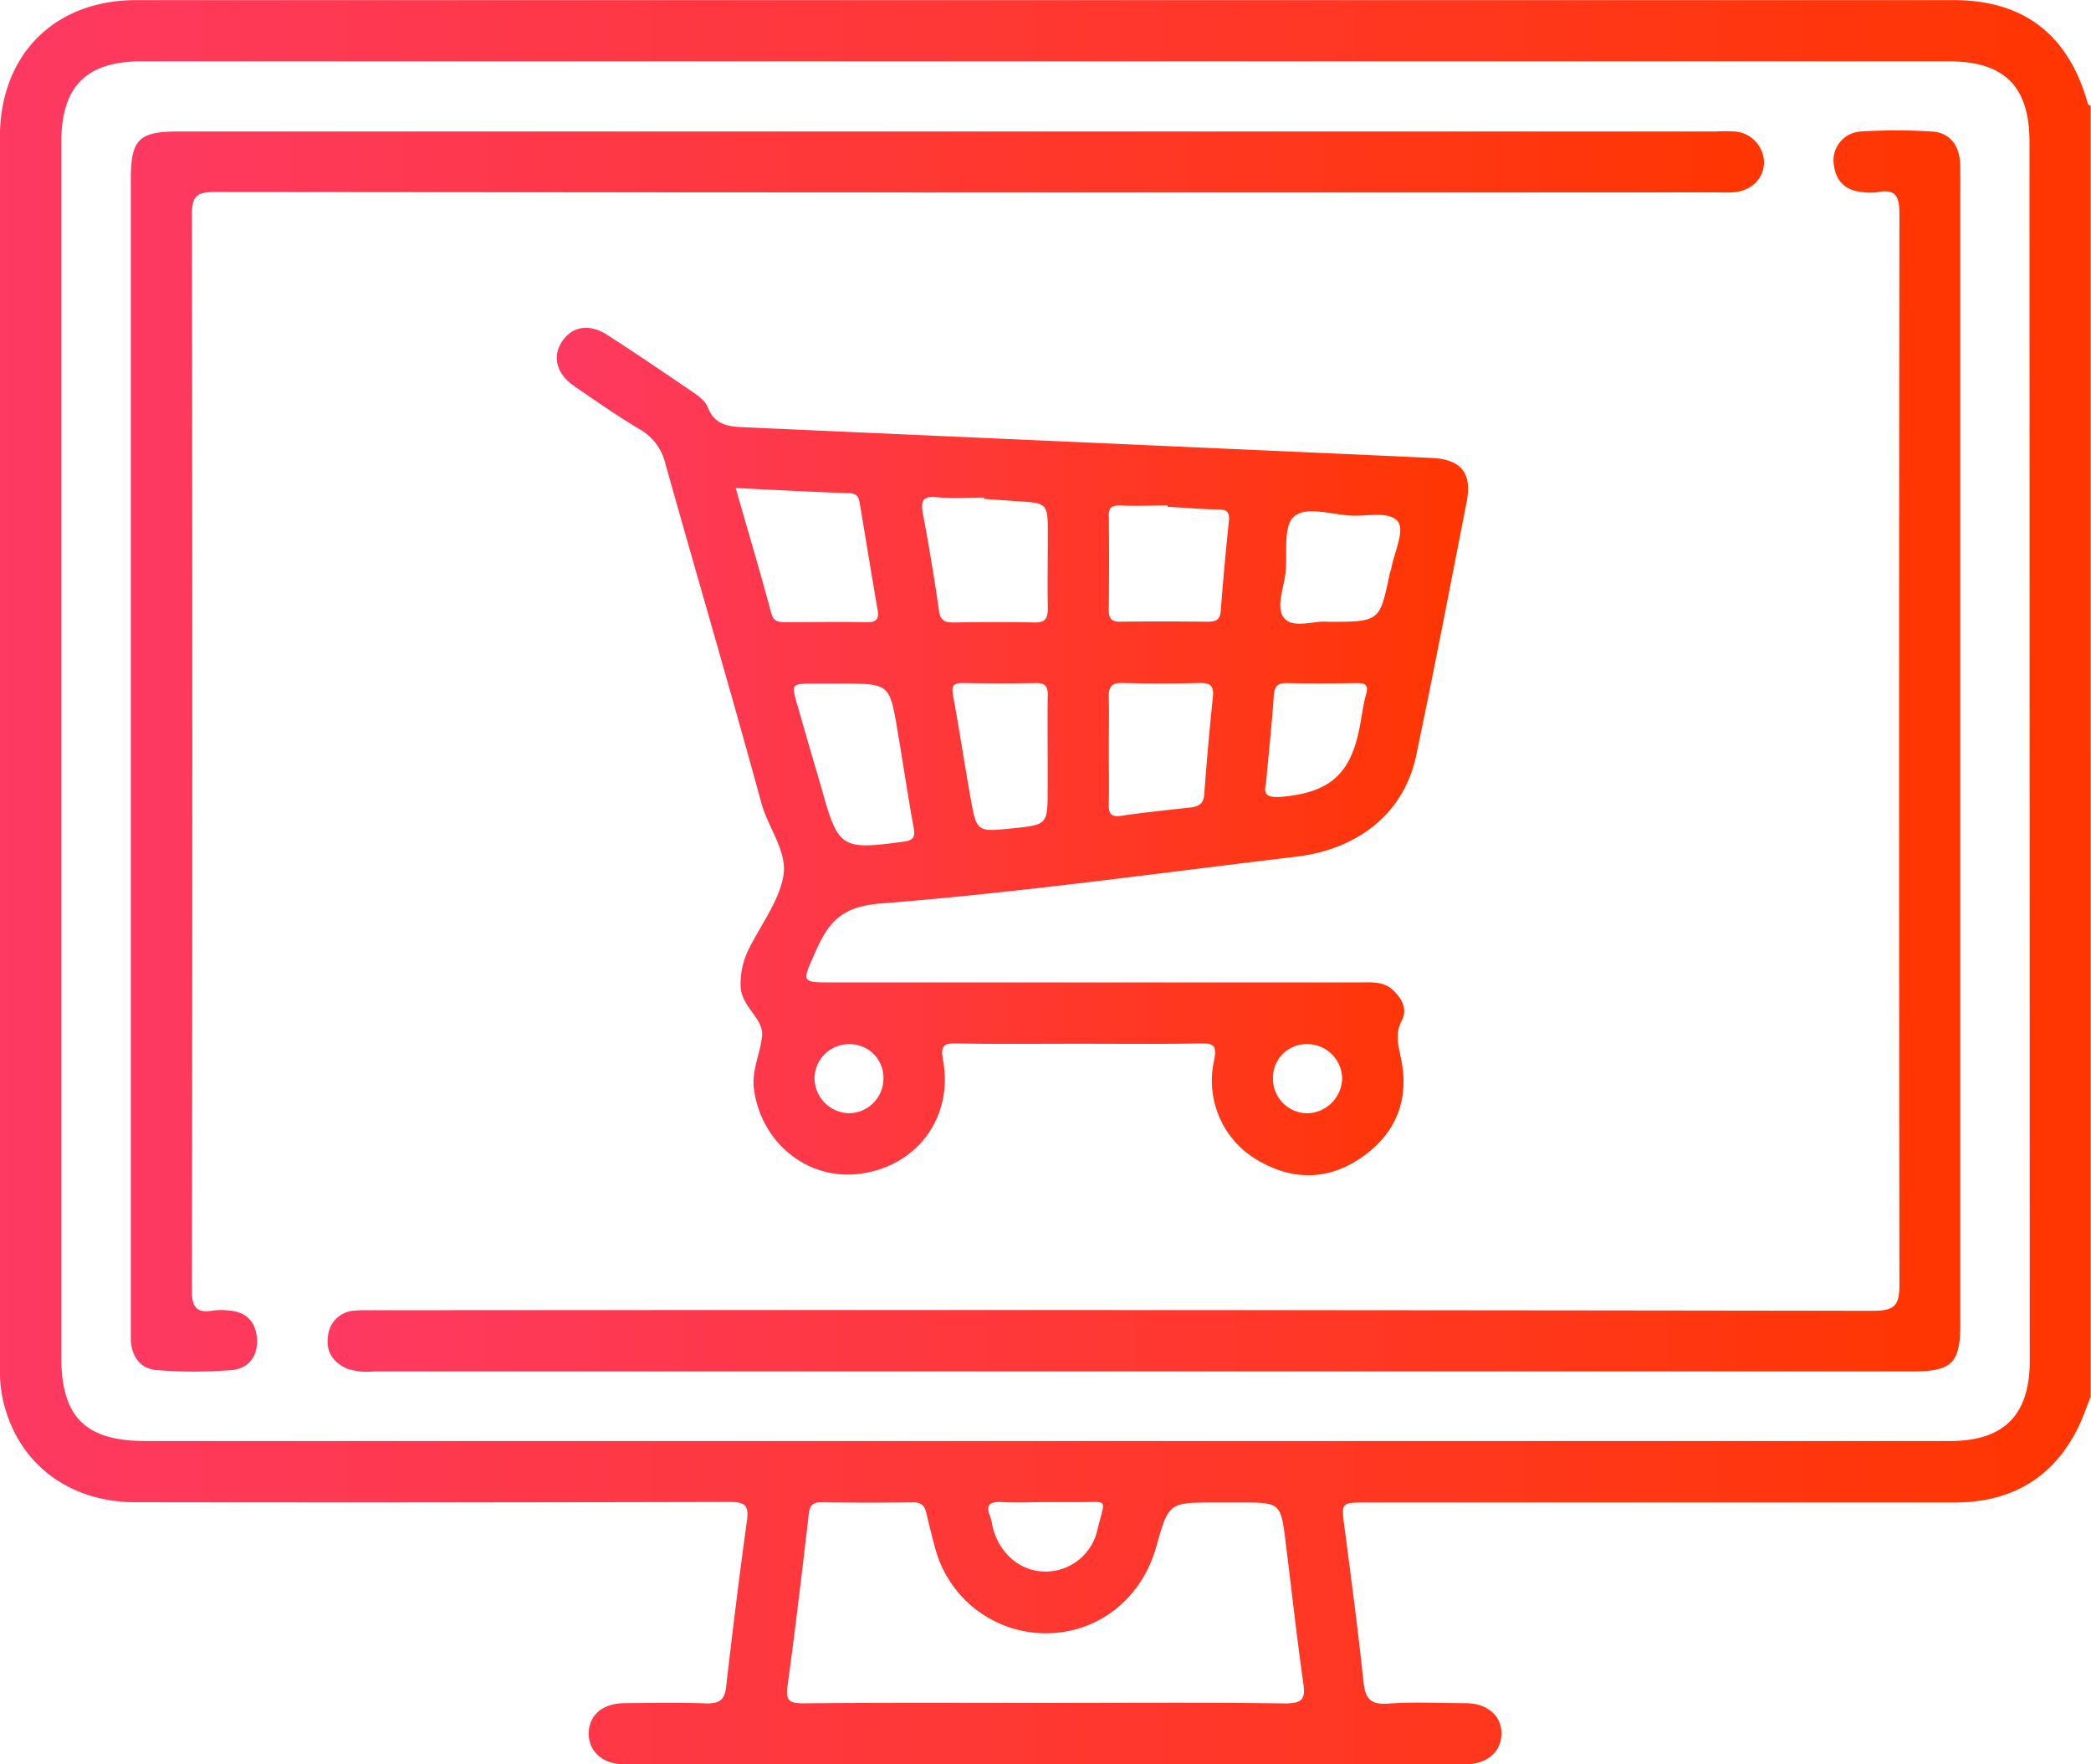 <svg xmlns="http://www.w3.org/2000/svg" xmlns:xlink="http://www.w3.org/1999/xlink" id="Capa_1" data-name="Capa 1" viewBox="0 0 383.13 323.22"><defs><style>.cls-1{fill:url(#Degradado_sin_nombre_7);}.cls-2{fill:url(#Degradado_sin_nombre_7-2);}.cls-3{fill:url(#Degradado_sin_nombre_7-3);}.cls-4{fill:url(#Degradado_sin_nombre_7-4);}</style><linearGradient id="Degradado_sin_nombre_7" x1="491.44" y1="384.5" x2="874.57" y2="384.5" gradientUnits="userSpaceOnUse"><stop offset="0" stop-color="#fe3962"></stop><stop offset="1" stop-color="#ff3600"></stop></linearGradient><linearGradient id="Degradado_sin_nombre_7-2" x1="593.39" y1="360.58" x2="760.43" y2="360.58" xlink:href="#Degradado_sin_nombre_7"></linearGradient><linearGradient id="Degradado_sin_nombre_7-3" x1="515.4" y1="360.52" x2="814.6" y2="360.52" xlink:href="#Degradado_sin_nombre_7"></linearGradient><linearGradient id="Degradado_sin_nombre_7-4" x1="551.45" y1="360.48" x2="850.61" y2="360.48" xlink:href="#Degradado_sin_nombre_7"></linearGradient></defs><path class="cls-1" d="M874,241.91c-3.53-12.65-11.71-19-24.65-19q-166.47,0-332.93,0c-15,0-25,10-25,25.14q0,112.41,0,224.82a29.69,29.69,0,0,0,.37,5.58c2.27,12,11.73,19.68,24.51,19.69q54.42.08,108.85-.06c2.95,0,3.52.75,3.14,3.51-1.4,10.12-2.64,20.26-3.81,30.41-.27,2.34-1.19,3-3.52,3-5-.19-10-.09-15-.05-4.06,0-6.6,2.17-6.65,5.49s2.51,5.71,6.49,5.71q77.07,0,154.12,0c4,0,6.6-2.3,6.63-5.59s-2.54-5.57-6.55-5.61c-4.74,0-9.49-.26-14.21.08-3.27.24-4.19-.91-4.52-4-1-9.42-2.24-18.8-3.47-28.19-.61-4.66-.69-4.65,3.94-4.65q53.86,0,107.73,0c10.4,0,18.21-4.41,22.83-13.92.85-1.75,1.46-3.62,2.19-5.43V242.32C874.38,242.19,874.07,242.09,874,241.91ZM726.88,535c-14.7-.21-29.41-.09-44.12-.09s-29.41-.07-44.12.07c-2.68,0-3.27-.55-2.9-3.21,1.44-10.49,2.67-21,3.89-31.51.18-1.57.76-2.12,2.33-2.11,5.6.07,11.21.09,16.82,0,1.66,0,2.14.81,2.44,2.15.47,2.06,1,4.11,1.54,6.15a21,21,0,0,0,20.29,15.7c9.54,0,17.55-6.28,20.23-15.8,2.3-8.16,2.3-8.16,10.78-8.16h4.49c7.56,0,7.56,0,8.47,7.38,1.06,8.52,2,17.07,3.2,25.57C730.66,534.11,730.21,535,726.88,535ZM675,498.11c2.73.15,5.47,0,8.21,0,1.86,0,3.73,0,5.6,0,5.86.08,5.2-1,3.68,5.18a9.73,9.73,0,0,1-9.49,7.55c-4.39,0-8.12-3-9.51-7.55-.25-.83-.31-1.73-.63-2.53C672,498.57,672.8,498,675,498.11Zm188.35-25.9c0,9.94-4.72,14.71-14.6,14.71H518.08c-11,0-15.41-4.41-15.41-15.38q0-111.29,0-222.57c0-10.25,4.57-14.85,14.77-14.85h331c10.26,0,14.86,4.57,14.86,14.78Z" transform="translate(-491.44 -222.89)"></path><path class="cls-2" d="M652.72,388.44c25.44-2,50.75-5.56,76.11-8.57,11.68-1.39,19.9-8.12,22.1-18.58,3.25-15.46,6.22-31,9.25-46.49,1-5.24-1-7.75-6.43-8-11.82-.56-23.65-1.07-35.48-1.6q-45-2-90-4c-3-.13-5.83-.19-7.17-3.74-.43-1.15-1.77-2.08-2.88-2.84-5.14-3.51-10.3-7-15.52-10.37-3.25-2.1-6.34-1.59-8.21,1.11s-1.21,5.95,2.16,8.27c4,2.75,8,5.55,12.15,8A9.83,9.83,0,0,1,613.4,308c5.82,20.7,11.89,41.33,17.56,62.07,1.25,4.56,4.83,8.87,4,13.41s-4,8.72-6.2,13.06a14.25,14.25,0,0,0-1.61,7.19c.18,3.58,4.16,5.83,3.93,8.81-.24,3.19-1.93,6.36-1.51,9.79,1.26,10,10,17,19.67,15.59,10.28-1.47,16.87-10.31,15-20.72-.57-3.08.34-3.16,2.77-3.12,7.36.13,14.71.05,22.07.05s14.71.08,22.06-.05c2.5-.05,3.36.12,2.75,3.14a16.85,16.85,0,0,0,8,18.26c6.52,3.83,13.14,3.69,19.3-.71s8.52-10.58,6.94-18c-.51-2.42-1.1-4.54.2-7,1-1.93,0-3.88-1.55-5.38-1.79-1.77-4.12-1.5-6.35-1.5H644.27c-6.14,0-5.94.09-3.45-5.53C643.18,392,645.51,389,652.72,388.44ZM727,327.62c.34-3.43-.46-8.16,1.45-10,2.2-2.06,6.84-.48,10.4-.26,3,.18,7.28-.91,8.77,1.16,1.2,1.68-.72,5.61-1.26,8.53-.07.37-.23.72-.31,1.08-1.82,8.69-1.82,8.69-11.27,8.69-2.4-.29-6.31,1.31-8-.62S726.74,330.56,727,327.62Zm-3.59,38.72c.5-5.51,1.06-10.71,1.42-15.92.12-1.73.62-2.41,2.42-2.37,4.23.1,8.46.07,12.69,0,1.56,0,2.35.21,1.8,2.08S741,354,740.59,356c-1.64,8.74-5.49,12.09-14.28,12.88C723.82,369.09,722.78,368.62,723.44,366.34Zm7.73,47.86a6.37,6.37,0,0,1,6.21,6.56,6.54,6.54,0,0,1-6.37,6.11,6.33,6.33,0,0,1-6.3-6.45A6.16,6.16,0,0,1,731.17,414.2Zm-84,0a6.18,6.18,0,0,1,6.17,6.52,6.36,6.36,0,0,1-6.63,6.13,6.49,6.49,0,0,1-6-6.41A6.32,6.32,0,0,1,647.14,414.21Zm36.26-53.08v6.35c0,6.54,0,6.54-6.64,7.21-6.34.64-6.38.65-7.51-5.72s-2.06-12.51-3.2-18.75c-.32-1.72.15-2.2,1.82-2.17,4.49.08,9,.09,13.45,0,1.71,0,2.13.73,2.1,2.25C683.36,353.91,683.4,357.52,683.4,361.13Zm30.27-10.52q-.92,8.91-1.58,17.86c-.13,1.85-1.16,2.23-2.66,2.4-4.2.47-8.42.89-12.6,1.51-2,.3-2.28-.6-2.23-2.26.08-3.24,0-6.48,0-9.72s.08-6.48,0-9.72c-.06-1.86.44-2.7,2.5-2.64q7.1.19,14.2,0C713.32,348,713.88,348.65,713.67,350.61Zm-16.86-35.09c2.85.12,5.72,0,8.58,0v.23c3.1.18,6.21.46,9.31.5,1.71,0,2.07.64,1.9,2.22q-.86,8.16-1.48,16.34c-.12,1.68-.91,2-2.39,2-5.35-.05-10.7-.07-16.05,0-1.69,0-2.1-.67-2.08-2.21.06-5.73.08-11.45,0-17.17C694.57,315.77,695.26,315.45,696.81,315.52ZM663.18,314c2.84.26,5.73.06,8.59.06v.24l6,.42c5.66.35,5.66.34,5.66,6.21,0,4.49-.08,9,0,13.46,0,2-.6,2.6-2.56,2.55-4.86-.12-9.72-.07-14.58,0-1.52,0-2.51-.15-2.79-2.07-.85-6-1.86-12.05-3-18.05C660.09,314.33,660.81,313.75,663.18,314Zm-30.41,21.31c-2-7.51-4.25-15-6.53-23,7.26.34,14.06.72,20.86.95,1.66.05,1.74,1.11,1.92,2.18,1.09,6.37,2.09,12.75,3.21,19.11.33,1.85-.24,2.38-2.08,2.34-5-.1-9.95,0-14.93,0C634.05,336.86,633.18,336.78,632.77,335.27Zm4.83,17c-1.2-4.17-1.2-4.17,3-4.17h4.85c9,0,9,0,10.46,8.76,1,5.87,1.87,11.77,2.93,17.62.32,1.75,0,2.34-1.88,2.59-11.4,1.53-11.91,1.24-15-9.8C640.48,362.24,639,357.25,637.6,352.25Z" transform="translate(-491.44 -222.89)"></path><path class="cls-3" d="M533.22,463a10.94,10.94,0,0,0-2.62,0c-3.33.6-4.05-.75-4-4q.15-98.38,0-196.77c0-3.53,1-4.16,4.3-4.16q137.28.14,274.56.07c1.13,0,2.25.05,3.37,0,3.43-.18,5.83-2.48,5.82-5.56a5.77,5.77,0,0,0-5.45-5.6,31.5,31.5,0,0,0-3.37,0H524.11c-7.25,0-8.7,1.46-8.7,8.76V465.49c0,1,0,2,0,3,.18,3,1.79,5.2,4.69,5.43a84.78,84.78,0,0,0,13.8,0c3.07-.26,4.86-2.57,4.62-5.78S536.43,463.19,533.22,463Z" transform="translate(-491.44 -222.89)"></path><path class="cls-4" d="M850.56,252.45c-.27-3.16-2-5.26-5.13-5.46a103.79,103.79,0,0,0-13.08,0,5.28,5.28,0,0,0-4.91,6c.36,3.15,2.22,4.89,5.42,5.11a10.36,10.36,0,0,0,2.61,0c3.44-.67,4,.91,4,4.05q-.13,98,0,196c0,3.72-.68,4.91-4.73,4.91q-137.09-.21-274.19-.1c-1.37,0-2.75-.05-4.11.07a5.13,5.13,0,0,0-4.91,4.81c-.38,2.75,1,4.77,3.61,5.86a12,12,0,0,0,4.8.47H842c7,0,8.62-1.56,8.62-8.49q0-105.12,0-210.23C850.59,254.44,850.65,253.44,850.56,252.45Z" transform="translate(-491.44 -222.89)"></path></svg>